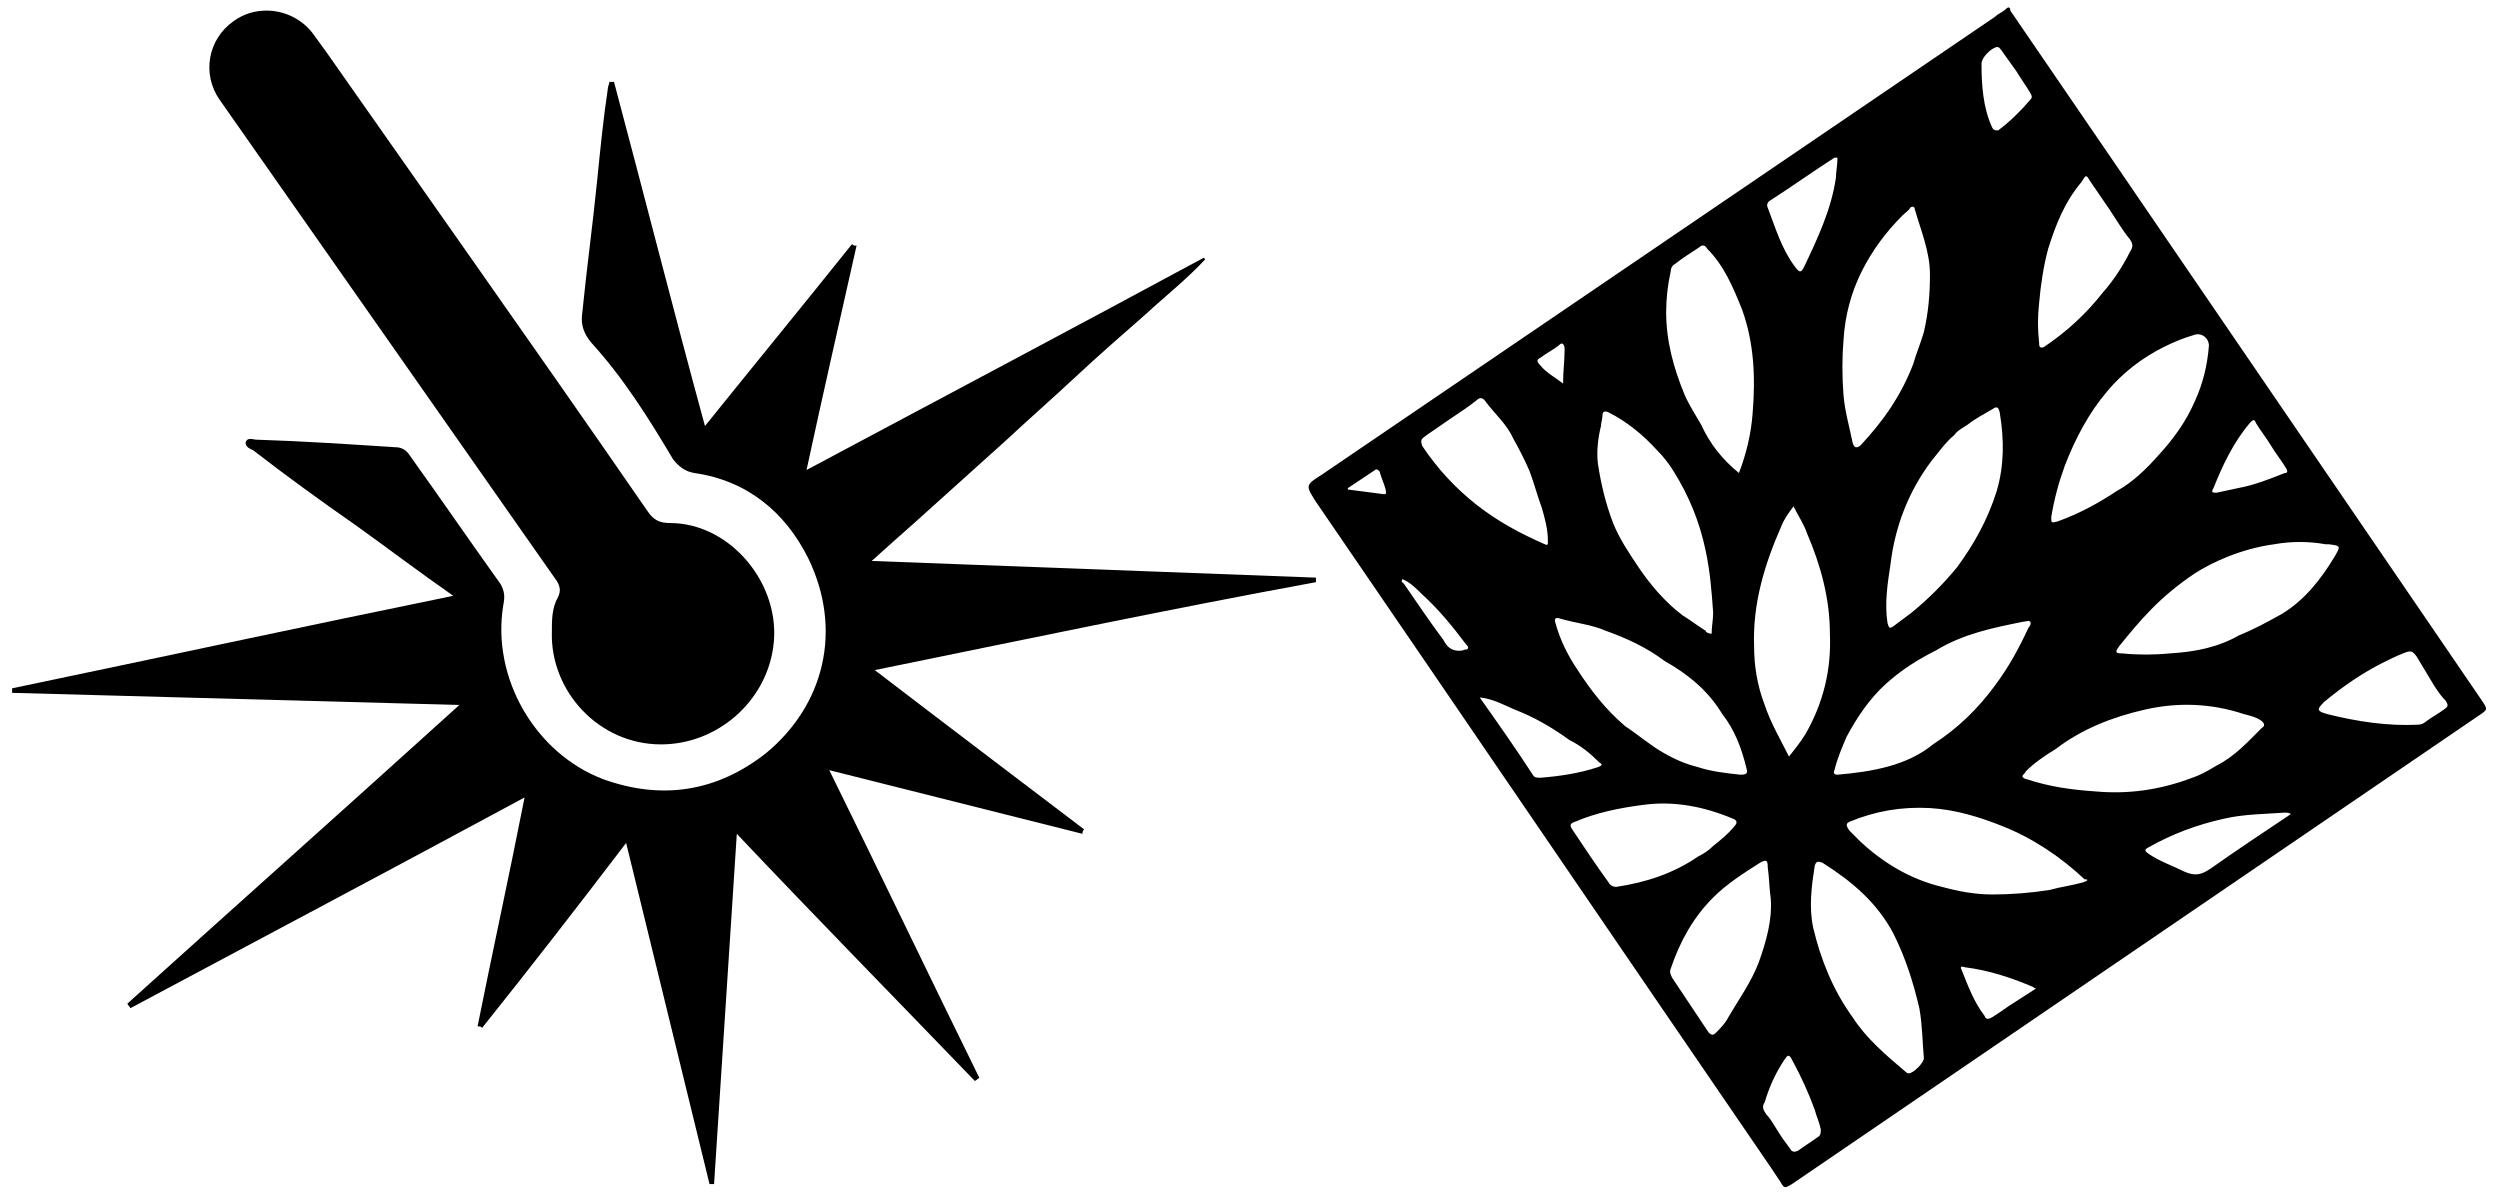 <svg xmlns="http://www.w3.org/2000/svg" xmlns:xlink="http://www.w3.org/1999/xlink" id="Capa_2_00000147186392348137202620000016106971539652166054_" x="0px" y="0px" viewBox="0 0 164.9 78.8" style="enable-background:new 0 0 164.9 78.8;" xml:space="preserve"><style type="text/css">	.st0{fill:#2B2B29;}	.st1{opacity:0.5;}	.st2{filter:url(#Adobe_OpacityMaskFilter);}	.st3{opacity:0.12;mask:url(#SVGID_1_);}	.st4{fill:#FFFFFF;}	.st5{filter:url(#Adobe_OpacityMaskFilter_00000003103608332620556960000000645542252330175166_);}	.st6{opacity:9.000000e-02;mask:url(#SVGID_00000168093201537323516830000006368356455466028931_);}</style><g id="Capa_1-2">	<g>		<g>			<path class="st0" d="M-45,0c0.4,0.5,0.5,1.2,0.5,1.8c0,2.4,0,4.9,0,7.3c0,1.8-0.4,2.2-2.2,2.1c-0.1,0-0.2,0-0.2,0    c-1.9-0.1-2.9-1.1-2.9-3.1c0-2.2,0-4.3,0-6.4c0-0.6,0-1.1,0.3-1.6L-45,0L-45,0z"></path>			<path class="st0" d="M-127.7,12.8c2.1,1.7,4.2,3.3,6,5.2c5.5,5.7,8.7,12.4,9.6,20.2c0.1,1,0.6,1.6,1.4,2.1    c2.8,1.7,3.6,4.3,3.1,7.3c-0.5,2.7-2.2,4.5-4.8,5.3c-3.2,1-6.7-0.5-8.2-3.5c-1.6-3.2-0.9-6.7,1.9-8.8c1.2-0.9,1.6-1.8,1.3-3.2    c-2.2-11.8-9.1-19.5-20.4-23.4c-1.1-0.4-1.3-0.2-1.4,1c-0.1,2.1-0.2,2.2-2.3,2.2c-3.2,0-6.5,0-9.7,0c-1.7,0-1.9-0.3-2-1.9    c-0.1-1.4-0.3-1.6-1.7-1.1c-11.5,4.1-18.3,12.1-20.2,24.2c-0.2,1.1,0.5,1.6,1.2,2.1c3.8,2.8,4,8,0.4,11c-2.2,1.9-4.8,2.2-7.4,1    c-2.6-1.2-4-3.3-4.1-6.2c-0.1-2.7,1-4.6,3.2-6c0.8-0.5,1.3-1.2,1.4-2.2c0.9-6.3,3-12.1,7-17.2c2.5-3.1,5.4-5.7,9-8.1    c-2.4,0-4.5,0-6.6,0c-0.7,0-0.9,0.8-1.3,1.3c-1.7,2.3-4,3.4-6.9,3c-3-0.4-4.9-2.2-5.7-5.1c-1.3-4.3,2-8.6,6.6-8.7    c2.6-0.1,4.6,0.9,6.1,3.1c0.6,0.9,1.4,1.2,2.4,1.2c4.9,0,9.9,0,14.9,0c1.1,0,1.6-0.4,1.6-1.6c0-0.4,0-0.7,0-1.1    c0.1-1.3,0.5-1.7,1.8-1.7c3.6,0,7.1,0,10.7,0c1.1,0,1.5,0.5,1.5,1.5c0,0.2,0,0.5,0,0.7c0,1.7,0.4,2.1,2.1,2.1c4.7,0,9.3,0,14,0    c1.3,0,2.2-0.4,2.9-1.5c1.7-2.6,4.4-3.3,7.2-2.8c2.7,0.5,4.4,2.3,5.2,4.9c1,3.3-0.6,6.8-3.7,8.2c-3.2,1.5-6.8,0.6-8.7-2.3    c-0.8-1.1-1.7-1.6-3-1.5C-124.6,12.8-126.1,12.7-127.7,12.8L-127.7,12.8z"></path>			<path class="st0" d="M-144.2,35.6c0-3.5,0-7.1,0-10.6c0-0.3,0-0.6,0-0.8c0-0.3,0.1-0.7,0.4-0.8c0.4-0.1,0.6,0.2,0.8,0.5    c0.1,0.1,0.2,0.3,0.2,0.4c4,6.7,8.1,13.5,12.2,20.2c0.7,1.2,0.8,2.2,0.2,3.4c-2.1,4.2-4.3,8.4-6.3,12.6c-0.7,1.4-1.6,1.9-3.1,1.9    c-4.2-0.1-8.4,0-12.6,0c-1.4,0-2.3-0.5-2.9-1.8c-2.1-4.3-4.2-8.5-6.4-12.7c-0.6-1.2-0.6-2.2,0.1-3.3c4.1-6.7,8.1-13.5,12.2-20.2    c0.2-0.4,0.4-1,1-0.9c0.6,0.2,0.4,0.8,0.4,1.2c0,7.1,0,14.3,0,21.4c0,0.6-0.3,1.5,0.4,1.8c0.9,0.4,2,0.3,2.9,0    c0.6-0.2,0.4-0.8,0.4-1.3C-144.2,43-144.2,39.3-144.2,35.6L-144.2,35.6z"></path>			<path class="st0" d="M-48.8,36.2c-0.1,0.6-0.5,1-0.9,1.4c-6,5.9-11.9,11.9-17.9,17.8c-4.4,4.4-8.8,8.8-13.2,13.2    c-0.7,0.7-1.2,0.8-1.9,0.1c-1.9-1.9-3.9-3.8-5.8-5.7c-1-1-1-1.6,0.1-2.7c6.5-6.5,13.1-13.1,19.7-19.6c3.6-3.6,7.3-7.3,10.9-10.9    c1.3-1.3,1.6-1.3,2.9,0c1.7,1.8,3.5,3.5,5.2,5.2C-49.2,35.2-48.8,35.6-48.8,36.2L-48.8,36.2z"></path>			<path class="st0" d="M-146.1,75.6c-4.7,0-9.3,0-14,0c-1.8,0-2.1-0.3-2.1-2.1c0-1.8,0-3.7,0-5.5c0-1.6,0.4-2,2-2    c3.5,0,6.9,0,10.4,0c5.8,0,11.6,0,17.4,0c2.2,0,2.5,0.2,2.5,2.4c0,1.7,0,3.3,0,5c0,1.9-0.2,2.2-2.1,2.2    C-136.8,75.6-141.4,75.6-146.1,75.6L-146.1,75.6z"></path>			<path class="st0" d="M-46.4,78.8c-0.5,0-1,0-1.4,0c-0.7-0.1-1.2-0.4-1.3-1.2c-0.6-4.2-3-6.6-7.1-7.5c-1.8-0.4-2.2-1.1-2-3.8    c0.1-1.3,0.6-1.8,2.4-1.9c2.8-0.3,5.7-2.9,6.4-6c0.6-3,0.7-2.9,4.2-2.8c1,0,1.6,0.5,1.8,1.6c0.6,4.2,3.1,6.6,7.2,7.4    c1.2,0.2,1.7,0.9,1.6,2.1c0,0.1,0,0.2,0,0.2c0,2.6,0,2.6-2.5,3.4c-3.2,1-5.3,2.9-6.1,6.2C-43.9,78.8-43.9,78.8-46.4,78.8    L-46.4,78.8z"></path>			<path class="st0" d="M-87.4,15.7c2.4,0,2.4,0.1,2.9,2.4c0.6,3.1,3.3,5.7,6.7,6.4c2,0.4,3.1,3.2,1.9,5c-0.3,0.4-0.7,0.6-1.2,0.7    c-4.2,0.7-6.6,3-7.5,7C-85,39-85.1,39-87,39.1c-0.4,0-0.9,0-1.3,0c-1.4,0-1.8-0.4-2.1-1.8c-0.6-3.9-3-6.1-6.7-7    c-1.8-0.4-1.9-0.6-1.9-2.4c0-0.2,0-0.4,0-0.6c0-2.2,0-2.2,2.1-2.7c3.4-0.8,5.5-2.9,6.4-6.2C-89.9,15.8-89.8,15.7-87.4,15.7z"></path>			<path class="st0" d="M-92.5,64.8c0.4,0,0.7,0.3,1,0.6c1.9,1.9,3.9,3.9,5.8,5.8c0.8,0.8,0.8,1.4,0,2.2c-1.6,1.5-3.1,3-4.6,4.6    c-0.8,0.8-1.5,0.7-2.2,0c-1.9-1.9-3.8-3.8-5.8-5.7c-0.7-0.7-0.8-1.3-0.1-2.1c1.6-1.6,3.3-3.3,4.9-4.9    C-93.2,64.9-92.9,64.7-92.5,64.8L-92.5,64.8z"></path>			<path class="st0" d="M-41.8,21c0.7,0,0.7,0.5,0.5,1.1c-0.9,2.5-1.8,5-2.6,7.6c-0.3,0.8-0.6,1.5-0.8,2.2c-0.3,0.8-0.8,1.1-1.5,0.4    c-2.1-2-4.2-4-6.3-6c-0.6-0.5-0.6-1.1,0.2-1.4c3.5-1.3,7-2.6,10.4-3.8C-41.9,21-41.9,21-41.8,21L-41.8,21z"></path>			<path class="st0" d="M-25.1,8.2c0,0.4-0.3,0.7-0.6,1c-2.3,2.3-4.6,4.6-6.9,6.8c-0.7,0.7-1.2,0.7-1.9,0c-2.8-2.5-2.8-2.7-0.1-5.4    c1.7-1.7,3.4-3.4,5.1-5.1c1-1,1.4-1,2.4,0.1c0.5,0.5,1,1,1.5,1.5C-25.3,7.5-25.1,7.8-25.1,8.2L-25.1,8.2z"></path>			<path class="st0" d="M-57.3,17.4c-0.7,0-1.1-0.3-1.5-0.7c-2-2-4.1-4-6.1-6.1c-0.6-0.6-0.7-1.2,0-1.9c0.7-0.6,1.3-1.3,2-1.9    c0.6-0.5,1.1-0.5,1.7,0c2.2,2.2,4.4,4.4,6.6,6.6c0.6,0.6,0.5,1.2,0,1.8C-55.5,16.1-56.2,17.1-57.3,17.4L-57.3,17.4z"></path>			<path class="st0" d="M-26.5,42.1c-0.7,1-1.5,2.1-2.8,2.7c-0.9,0.5-1.5-0.2-2.1-0.7c-1.9-1.9-3.8-3.8-5.7-5.6    c-0.8-0.8-0.8-1.5-0.1-2.3c0.3-0.3,0.6-0.6,0.9-0.8c1.4-1.3,2.1-1.3,3.4,0c1.9,1.8,3.7,3.6,5.5,5.4    C-26.9,41.1-26.6,41.5-26.5,42.1L-26.5,42.1z"></path>			<path class="st0" d="M-25.6,29.7c-1.4,0-2.7,0-4.1,0c-1.2,0-1.6-0.5-1.7-1.7c-0.1-3.7-0.1-3.7,3.6-3.7c2,0,4,0,6,0    c1.5,0,1.8,0.3,1.8,1.7c0,4,0.2,3.6-3.6,3.6C-24.2,29.7-24.9,29.7-25.6,29.7L-25.6,29.7z"></path>		</g>		<g>			<g class="st1">				<g>					<path d="M-45,0c0.4,0.5,0.5,1.2,0.5,1.8c0,2.4,0,4.9,0,7.3c0,1.8-0.4,2.2-2.2,2.1c-0.1,0-0.2,0-0.2,0c-1.9-0.1-2.9-1.1-2.9-3.1      c0-2.2,0-4.3,0-6.4c0-0.6,0-1.1,0.3-1.6L-45,0L-45,0z"></path>					<path d="M-127.7,12.8c2.1,1.7,4.2,3.3,6,5.2c5.5,5.7,8.7,12.4,9.6,20.2c0.1,1,0.6,1.6,1.4,2.1c2.8,1.7,3.6,4.3,3.1,7.3      c-0.5,2.7-2.2,4.5-4.8,5.3c-3.2,1-6.7-0.5-8.2-3.5c-1.6-3.2-0.9-6.7,1.9-8.8c1.2-0.9,1.6-1.8,1.3-3.2      c-2.2-11.8-9.1-19.5-20.4-23.4c-1.1-0.4-1.3-0.2-1.4,1c-0.1,2.1-0.2,2.2-2.3,2.2c-3.2,0-6.5,0-9.7,0c-1.7,0-1.9-0.3-2-1.9      c-0.1-1.4-0.3-1.6-1.7-1.1c-11.5,4.1-18.3,12.1-20.2,24.2c-0.2,1.1,0.5,1.6,1.2,2.1c3.8,2.8,4,8,0.4,11c-2.2,1.9-4.8,2.2-7.4,1      c-2.6-1.2-4-3.3-4.1-6.2c-0.1-2.7,1-4.6,3.2-6c0.8-0.5,1.3-1.2,1.4-2.2c0.9-6.3,3-12.1,7-17.2c2.5-3.1,5.4-5.7,9-8.1      c-2.4,0-4.5,0-6.6,0c-0.7,0-0.9,0.8-1.3,1.3c-1.7,2.3-4,3.4-6.9,3c-3-0.4-4.9-2.2-5.7-5.1c-1.3-4.3,2-8.6,6.6-8.7      c2.6-0.1,4.6,0.9,6.1,3.1c0.6,0.9,1.4,1.2,2.4,1.2c4.9,0,9.9,0,14.9,0c1.1,0,1.6-0.4,1.6-1.6c0-0.4,0-0.7,0-1.1      c0.1-1.3,0.5-1.7,1.8-1.7c3.6,0,7.1,0,10.7,0c1.1,0,1.5,0.5,1.5,1.5c0,0.2,0,0.5,0,0.7c0,1.7,0.4,2.1,2.1,2.1c4.7,0,9.3,0,14,0      c1.3,0,2.2-0.4,2.9-1.5c1.7-2.6,4.4-3.3,7.2-2.8c2.7,0.5,4.4,2.3,5.2,4.9c1,3.3-0.6,6.8-3.7,8.2c-3.2,1.5-6.8,0.6-8.7-2.3      c-0.8-1.1-1.7-1.6-3-1.5C-124.6,12.8-126.1,12.7-127.7,12.8L-127.7,12.8z"></path>					<path d="M-144.2,35.6c0-3.5,0-7.1,0-10.6c0-0.3,0-0.6,0-0.8c0-0.3,0.1-0.7,0.4-0.8c0.4-0.1,0.6,0.2,0.8,0.5      c0.1,0.1,0.2,0.3,0.2,0.4c4,6.7,8.1,13.5,12.2,20.2c0.7,1.2,0.8,2.2,0.2,3.4c-2.1,4.2-4.3,8.4-6.3,12.6      c-0.7,1.4-1.6,1.9-3.1,1.9c-4.2-0.1-8.4,0-12.6,0c-1.4,0-2.3-0.5-2.9-1.8c-2.1-4.3-4.2-8.5-6.4-12.7c-0.6-1.2-0.6-2.2,0.1-3.3      c4.1-6.7,8.1-13.5,12.2-20.2c0.2-0.4,0.4-1,1-0.9c0.6,0.2,0.4,0.8,0.4,1.2c0,7.1,0,14.3,0,21.4c0,0.6-0.3,1.5,0.4,1.8      c0.9,0.4,2,0.3,2.9,0c0.6-0.2,0.4-0.8,0.4-1.3C-144.2,43-144.2,39.3-144.2,35.6L-144.2,35.6z"></path>					<path d="M-48.8,36.2c-0.1,0.6-0.5,1-0.9,1.4c-6,5.9-11.9,11.9-17.9,17.8c-4.4,4.4-8.8,8.8-13.2,13.2c-0.7,0.7-1.2,0.8-1.9,0.1      c-1.9-1.9-3.9-3.8-5.8-5.7c-1-1-1-1.6,0.1-2.7c6.5-6.5,13.1-13.1,19.7-19.6c3.6-3.6,7.3-7.3,10.9-10.9c1.3-1.3,1.6-1.3,2.9,0      c1.7,1.8,3.5,3.5,5.2,5.2C-49.2,35.2-48.8,35.6-48.8,36.2L-48.8,36.2z"></path>					<path d="M-146.1,75.6c-4.7,0-9.3,0-14,0c-1.8,0-2.1-0.3-2.1-2.1c0-1.8,0-3.7,0-5.5c0-1.6,0.4-2,2-2c3.5,0,6.9,0,10.4,0      c5.8,0,11.6,0,17.4,0c2.2,0,2.5,0.2,2.5,2.4c0,1.7,0,3.3,0,5c0,1.9-0.2,2.2-2.1,2.2C-136.8,75.6-141.4,75.6-146.1,75.6      L-146.1,75.6z"></path>					<path d="M-46.4,78.8c-0.5,0-1,0-1.4,0c-0.7-0.1-1.2-0.4-1.3-1.2c-0.6-4.2-3-6.6-7.1-7.5c-1.8-0.4-2.2-1.1-2-3.8      c0.1-1.3,0.6-1.8,2.4-1.9c2.8-0.3,5.7-2.9,6.4-6c0.6-3,0.7-2.9,4.2-2.8c1,0,1.6,0.5,1.8,1.6c0.6,4.2,3.1,6.6,7.2,7.4      c1.2,0.2,1.7,0.9,1.6,2.1c0,0.1,0,0.2,0,0.2c0,2.6,0,2.6-2.5,3.4c-3.2,1-5.3,2.9-6.1,6.2C-43.9,78.8-43.9,78.8-46.4,78.8      L-46.4,78.8z"></path>					<path d="M-87.4,15.7c2.4,0,2.4,0.1,2.9,2.4c0.6,3.1,3.3,5.7,6.7,6.4c2,0.4,3.1,3.2,1.9,5c-0.3,0.4-0.7,0.6-1.2,0.7      c-4.2,0.7-6.6,3-7.5,7C-85,39-85.1,39-87,39.1c-0.4,0-0.9,0-1.3,0c-1.4,0-1.8-0.4-2.1-1.8c-0.6-3.9-3-6.1-6.7-7      c-1.8-0.4-1.9-0.6-1.9-2.4c0-0.2,0-0.4,0-0.6c0-2.2,0-2.2,2.1-2.7c3.4-0.8,5.5-2.9,6.4-6.2C-89.9,15.8-89.8,15.7-87.4,15.7z"></path>					<path d="M-92.5,64.8c0.4,0,0.7,0.3,1,0.6c1.9,1.9,3.9,3.9,5.8,5.8c0.8,0.8,0.8,1.4,0,2.2c-1.6,1.5-3.1,3-4.6,4.6      c-0.8,0.8-1.5,0.7-2.2,0c-1.9-1.9-3.8-3.8-5.8-5.7c-0.7-0.7-0.8-1.3-0.1-2.1c1.6-1.6,3.3-3.3,4.9-4.9      C-93.2,64.9-92.9,64.7-92.5,64.8L-92.5,64.8z"></path>					<path d="M-41.8,21c0.7,0,0.7,0.5,0.5,1.1c-0.9,2.5-1.8,5-2.6,7.6c-0.3,0.8-0.6,1.5-0.8,2.2c-0.3,0.8-0.8,1.1-1.5,0.4      c-2.1-2-4.2-4-6.3-6c-0.6-0.5-0.6-1.1,0.2-1.4c3.5-1.3,7-2.6,10.4-3.8C-41.9,21-41.9,21-41.8,21L-41.8,21z"></path>					<path d="M-25.1,8.2c0,0.4-0.3,0.7-0.6,1c-2.3,2.3-4.6,4.6-6.9,6.8c-0.7,0.7-1.2,0.7-1.9,0c-2.8-2.5-2.8-2.7-0.1-5.4      c1.7-1.7,3.4-3.4,5.1-5.1c1-1,1.4-1,2.4,0.1c0.5,0.5,1,1,1.5,1.5C-25.3,7.5-25.1,7.8-25.1,8.2L-25.1,8.2z"></path>					<path d="M-57.3,17.4c-0.7,0-1.1-0.3-1.5-0.7c-2-2-4.1-4-6.1-6.1c-0.6-0.6-0.7-1.2,0-1.9c0.7-0.6,1.3-1.3,2-1.9      c0.6-0.5,1.1-0.5,1.7,0c2.2,2.2,4.4,4.4,6.6,6.6c0.6,0.6,0.5,1.2,0,1.8C-55.5,16.1-56.2,17.1-57.3,17.4L-57.3,17.4z"></path>					<path d="M-26.5,42.1c-0.7,1-1.5,2.1-2.8,2.7c-0.9,0.5-1.5-0.2-2.1-0.7c-1.9-1.9-3.8-3.8-5.7-5.6c-0.8-0.8-0.8-1.5-0.1-2.3      c0.3-0.3,0.6-0.6,0.9-0.8c1.4-1.3,2.1-1.3,3.4,0c1.9,1.8,3.7,3.6,5.5,5.4C-26.9,41.1-26.6,41.5-26.5,42.1L-26.5,42.1z"></path>					<path d="M-25.6,29.7c-1.4,0-2.7,0-4.1,0c-1.2,0-1.6-0.5-1.7-1.7c-0.1-3.7-0.1-3.7,3.6-3.7c2,0,4,0,6,0c1.5,0,1.8,0.3,1.8,1.7      c0,4,0.2,3.6-3.6,3.6C-24.2,29.7-24.9,29.7-25.6,29.7L-25.6,29.7z"></path>				</g>			</g>		</g>	</g></g><g>	<path d="M-206.9,51.9c-0.5,0.1-1,0.1-1.5,0.2c-0.6,0.1-1.2,0.1-1.8,0.2c-0.6,0.1-1.2,0.2-1.8,0.2c-0.8,0.1-1.5,0.2-2.3,0.3  c-0.3,0-0.7,0.1-1.1,0.1c2.3,1.7,4.5,3.4,6.8,5.2c0,0,0,0.1,0,0.1c-2.6-1.1-5.2-2.2-7.8-3.4c0.5,1.6,1,3.2,1.5,4.8c0,0-0.1,0-0.1,0  c-1.1-1.2-2.2-2.5-3.3-3.8c-0.3,2.2-0.7,4.3-1,6.5c0,0-0.1,0-0.1,0c-0.3-2.1-0.7-4.3-1-6.5c-1.4,1.8-2.8,3.5-4.2,5.2  c0,0-0.1,0-0.1,0c0.8-2.1,1.6-4.2,2.5-6.3c-1.5,0.5-2.9,0.9-4.3,1.3c0,0,0-0.1,0-0.1c1.1-1,2.2-2,3.3-3.1c-2.9-0.3-5.7-0.7-8.5-1  c0,0,0-0.1,0-0.1c2.8-0.3,5.6-0.7,8.5-1c-2.3-1.7-4.6-3.4-6.9-5.2c0,0,0-0.1,0-0.1c2.6,1.1,5.3,2.3,7.9,3.4  c-0.3-0.8-0.5-1.5-0.8-2.2c-0.3-0.8-0.5-1.5-0.8-2.3c0-0.1-0.1-0.1,0-0.2c0.1-0.1,0.2,0,0.2,0.1c0.7,0.5,1.4,1.1,2.1,1.7  c0.1,0.1,0.1,0.2,0.1,0.3c0,1,0,2,0,3c0,0.2-0.1,0.3-0.2,0.4c-1,1-1.1,2.7-0.4,3.8c0.7,1,1.6,1.5,2.8,1.4c1.5-0.1,2.6-1.1,2.8-2.6  c0.1-1-0.1-1.9-0.8-2.6c-0.1-0.1-0.2-0.2-0.2-0.4c0-1,0-1.9,0-2.9c0-0.2,0.1-0.3,0.2-0.5c0.6-0.6,1.1-1.3,1.7-2  c0.4-0.4,0.8-0.9,1.2-1.3c0,0,0.1,0,0.1-0.1c0,0,0,0,0.1,0c-0.8,2.1-1.6,4.2-2.4,6.4c1.5-0.4,2.9-0.8,4.3-1.2c0,0,0,0.1,0,0.1  c-1.1,1-2.1,1.9-3.3,3C-212.6,51.1-209.7,51.5-206.9,51.9C-206.9,51.8-206.9,51.8-206.9,51.9z"></path>	<path d="M-218.3,43.6c0,2,0,4.1,0,6.1c0,0.2,0.1,0.3,0.2,0.4c1,0.7,1.1,2.2,0.3,3.1c-0.7,0.8-1.9,0.9-2.8,0.3c-1-0.7-1.2-2.1-0.5-3  c0.1-0.2,0.3-0.4,0.5-0.5c0.2-0.1,0.2-0.2,0.2-0.4c0-4,0-8,0-12.1c0-0.1,0-0.2,0-0.3c0-0.1,0.1-0.2,0.2-0.2c0.6,0,1.2,0,1.8,0  c0.2,0,0.2,0.1,0.2,0.2c0,0.5,0,1,0,1.6C-218.3,40.5-218.3,42.1-218.3,43.6z"></path></g><g>	<g>		<g>			<g>				<path d="M132.3,0.6c-0.2,0.2-0.5,0.3-0.7,0.5L87.2,31.3c-1.1,0.7-1.1,0.7-0.4,1.8c10,14.6,20,29.3,30,43.9     c0.2,0.3,0.4,0.6,0.6,0.9c0.3,0.5,0.3,0.5,0.8,0.2l45.3-30.9c0.6-0.4,0.6-0.4,0.2-1l-24.6-36c-2.2-3.2-4.3-6.3-6.5-9.5     C132.6,0.5,132.5,0.4,132.3,0.6z M131.4,8.4c-0.6-1.3-0.7-2.8-0.7-4.2c0-0.4,0.6-1,1-1.1c0.2,0,0.2,0.1,0.3,0.2l1,1.4     c0,0,0,0,0,0c0.3,0.5,0.6,0.9,0.9,1.4c0.1,0.2,0.2,0.3,0,0.5c-0.6,0.7-1.3,1.4-2.1,2C131.6,8.6,131.5,8.6,131.4,8.4z      M134.5,22.6c-0.1-0.9-0.1-1.7,0-2.6c0.1-1.2,0.3-2.5,0.6-3.6c0.5-1.6,1.1-3.1,2.2-4.4c0.3-0.5,0.3-0.5,0.6,0l1.3,1.9     c0.4,0.6,0.8,1.3,1.3,1.9c0.2,0.3,0.2,0.5,0,0.8c-0.5,1-1.1,1.9-1.8,2.7c-1.1,1.4-2.4,2.6-3.9,3.6     C134.5,23,134.5,22.8,134.5,22.6z M116.6,13.7c-0.1-0.2,0-0.4,0.2-0.5c1.4-0.9,2.8-1.9,4.2-2.8c0,0,0.1,0,0.2,0     c0,0.5-0.1,0.9-0.1,1.3c-0.3,2.1-1.2,4-2.1,5.9c-0.2,0.4-0.3,0.4-0.6,0C117.5,16.4,117.1,15,116.6,13.7z M122.2,29.2     c-0.2-1-0.5-2-0.6-3.1c-0.1-1.3-0.1-2.5,0-3.7c0.1-1.6,0.5-3.1,1.2-4.5c0.7-1.4,1.6-2.6,2.7-3.7c0.2-0.2,0.4-0.3,0.5-0.5     c0.1-0.1,0.3-0.1,0.3,0.1c0.4,1.4,1,2.8,1,4.3c0,1.3-0.1,2.5-0.4,3.8c-0.2,0.7-0.5,1.4-0.7,2.1c-0.8,2.1-2,3.8-3.5,5.4     C122.4,29.6,122.3,29.5,122.2,29.2z M129.1,37.4c-0.9,1.1-1.9,2.1-3,3c-0.4,0.3-0.8,0.6-1.2,0.9c-0.3,0.2-0.3,0.1-0.4-0.2     c-0.2-1.3,0-2.6,0.2-3.9c0.3-2.5,1.2-4.8,2.7-6.8c0.5-0.6,0.9-1.2,1.5-1.7c0.2-0.3,0.6-0.5,0.9-0.7c0.5-0.4,1.1-0.7,1.6-1     c0.3-0.2,0.4-0.2,0.5,0.2c0.3,1.8,0.3,3.5-0.2,5.2C131.1,34.3,130.2,35.9,129.1,37.4z M133.9,41c0.1,0.1,0,0.3-0.1,0.4     c-0.6,1.3-1.3,2.6-2.2,3.8c-1.1,1.5-2.4,2.8-4.1,3.9c-1.7,1.4-4,1.8-6.3,2c-0.2,0-0.3-0.1-0.2-0.3c0.2-0.8,0.5-1.5,0.8-2.2     c0.7-1.3,1.5-2.5,2.6-3.5c1-0.9,2.1-1.6,3.3-2.2c1.8-1.1,3.8-1.5,5.8-1.9C133.7,41,133.8,40.9,133.9,41z M112.2,28     c-0.4-0.7-0.8-1.3-1.1-2c-0.7-1.7-1.2-3.5-1.2-5.4c0-0.9,0.1-1.8,0.3-2.7c0-0.2,0.1-0.4,0.3-0.5c0.5-0.4,1-0.7,1.6-1.1     c0.2-0.2,0.4-0.1,0.5,0.1c1.1,1.1,1.7,2.5,2.3,4c0.8,2.2,0.9,4.5,0.7,6.9c-0.1,1.3-0.4,2.6-0.9,3.9     C113.6,30.3,112.8,29.3,112.2,28z M101.6,23.6c0.4-0.3,0.8-0.5,1.2-0.8c0.1-0.1,0.2-0.2,0.3-0.1c0.1,0.1,0.1,0.2,0.1,0.4     c0,0.7-0.1,1.4-0.1,2.2c-0.5-0.4-1.1-0.7-1.5-1.2C101.3,23.8,101.4,23.7,101.6,23.6z M113.6,47.1c0.8,1,1.3,2.3,1.6,3.6     c0.1,0.3,0,0.4-0.4,0.4c-0.9-0.1-1.9-0.2-2.8-0.5c-0.8-0.2-1.5-0.5-2.2-0.9c-0.9-0.5-1.7-1.2-2.6-1.8c-1.3-1.1-2.3-2.4-3.2-3.8     c-0.6-0.9-1.1-1.9-1.4-3c-0.1-0.3,0-0.4,0.3-0.3c1,0.3,2.1,0.4,3,0.8c1.4,0.5,2.7,1.1,3.9,2C111.4,44.5,112.7,45.6,113.6,47.1z      M94.1,28.7l1.6-1.1c0,0,0,0,0,0c0.6-0.4,1.2-0.8,1.7-1.2c0.2-0.2,0.4-0.2,0.6,0.1c0.6,0.8,1.4,1.5,1.8,2.4     c0.4,0.7,0.8,1.5,1.1,2.2c0.3,0.8,0.5,1.6,0.8,2.4c0.2,0.7,0.4,1.4,0.4,2.2c0,0.2,0,0.3-0.2,0.2c-1.6-0.7-3.1-1.5-4.5-2.6     c-1.4-1.1-2.6-2.4-3.6-3.9C93.7,29,93.7,29,94.1,28.7z M105.5,50.3c0.2,0.1,0.2,0.2-0.1,0.3c-1.2,0.4-2.5,0.6-3.8,0.7     c-0.2,0-0.4,0-0.5-0.2c-1.1-1.7-2.3-3.4-3.5-5.1c0.9,0.1,1.6,0.5,2.3,0.8c1.3,0.5,2.5,1.2,3.6,2     C104.3,49.2,104.9,49.7,105.5,50.3z M88.9,32.2l1.8-1.2c0.1-0.1,0.2,0,0.3,0.1c0.1,0.4,0.3,0.8,0.4,1.2c0,0.1,0.1,0.3-0.1,0.3     c-0.8-0.1-1.5-0.2-2.3-0.3C88.9,32.3,88.9,32.3,88.9,32.2z M92.6,38.5c-0.1-0.1-0.2-0.1-0.1-0.3c0.5,0.2,0.9,0.6,1.3,1     c1.1,1,2,2.1,2.9,3.3c0.1,0.1,0.2,0.2,0.1,0.3c-0.1,0.1-0.2,0-0.3,0.1c-0.6,0.1-1-0.1-1.3-0.7C94.3,41,93.5,39.8,92.6,38.5z      M103.7,54.7c-0.2-0.3-0.1-0.4,0.2-0.5c1.4-0.6,2.9-0.9,4.4-1.1c2.1-0.3,4.1,0.1,6,0.9c0.3,0.1,0.3,0.3,0.1,0.5     c-0.4,0.5-0.9,0.9-1.4,1.3c-0.3,0.3-0.6,0.5-1,0.7c-1.6,1.1-3.4,1.7-5.4,2c-0.2,0-0.4-0.1-0.5-0.3     C105.3,57.1,104.5,55.9,103.7,54.7z M118.2,69.9c0.6,1.1,1.1,2.2,1.5,3.3c0.1,0.4,0.3,0.8,0.4,1.3c0,0.2,0,0.4-0.2,0.5     c-0.4,0.3-0.9,0.6-1.3,0.9c-0.2,0.1-0.4,0.1-0.5-0.1c-0.3-0.4-0.6-0.8-0.9-1.3c-0.2-0.3-0.4-0.7-0.7-1c-0.2-0.3-0.3-0.5-0.1-0.8     c0.3-1,0.7-1.9,1.3-2.8C117.9,69.6,118,69.5,118.2,69.9z M116,63.5c-0.5,1.3-1.3,2.4-2,3.6c-0.2,0.4-0.5,0.7-0.8,1     c-0.2,0.2-0.3,0.2-0.5,0c-0.4-0.6-0.8-1.2-1.2-1.8c0,0,0,0,0,0c-0.4-0.6-0.8-1.2-1.2-1.8c-0.1-0.2-0.2-0.4-0.1-0.6     c0.6-1.8,1.5-3.4,2.8-4.7c0.9-0.9,2-1.6,3.1-2.3c0.4-0.2,0.5-0.2,0.5,0.3c0.1,0.7,0.1,1.4,0.2,2.1     C116.9,60.7,116.5,62.1,116,63.5z M124.9,61.6c0.8,1.6,1.3,3.2,1.7,4.9c0.2,1.1,0.2,2.2,0.3,3.3c0,0.3-0.7,1-1,1     c-0.1,0-0.2-0.1-0.2-0.1c-1.3-1.1-2.6-2.2-3.5-3.6c-1.3-1.8-2.1-3.8-2.6-5.9c-0.3-1.4-0.1-2.8,0.1-4.1c0.1-0.3,0.2-0.3,0.5-0.2     C122.1,58.1,123.8,59.5,124.9,61.6z M112.5,41.6c-0.5-0.3-1-0.7-1.5-1c-1.2-0.9-2.2-2.1-3-3.3c-0.6-0.9-1.2-1.8-1.6-2.8     c-0.5-1.3-0.8-2.6-1-3.9c-0.1-0.8,0-1.7,0.2-2.5c0-0.2,0.1-0.5,0.1-0.7c0-0.3,0.2-0.3,0.4-0.2c1.2,0.6,2.3,1.5,3.2,2.5     c0.4,0.4,0.8,0.9,1.1,1.4c1,1.6,1.7,3.3,2.1,5.2c0.3,1.4,0.4,2.7,0.5,4.1c0,0.5-0.1,0.9-0.1,1.4     C112.7,41.8,112.5,41.7,112.5,41.6z M116.4,46.5c-0.5-1.3-0.7-2.6-0.7-3.9c-0.1-2.8,0.7-5.4,1.8-7.9c0.2-0.5,0.5-0.9,0.8-1.3     c0.3,0.6,0.7,1.2,0.9,1.8c0.9,2.1,1.5,4.3,1.5,6.6c0.1,2.3-0.4,4.5-1.6,6.6c-0.3,0.5-0.7,1-1.1,1.5     C117.4,48.7,116.8,47.7,116.4,46.5z M132.9,66.1c-0.5,0.3-1,0.7-1.5,1c-0.2,0.1-0.4,0.2-0.5-0.1c-0.7-0.9-1.1-2-1.5-3     c-0.1-0.2-0.1-0.3,0.2-0.2c1.6,0.2,3.1,0.7,4.5,1.3c0,0,0.1,0.1,0.2,0.1L132.9,66.1z M137.4,58.2c-0.7,0.2-1.5,0.3-2.2,0.5     c-1.3,0.2-2.5,0.3-3.8,0.3c-1.1,0-2.2-0.2-3.3-0.5c-2.1-0.5-3.9-1.6-5.4-3c-0.3-0.3-0.5-0.5-0.7-0.7c-0.3-0.4-0.2-0.5,0-0.6     c1.7-0.7,3.4-1,5.3-0.9c1.7,0.1,3.3,0.6,4.8,1.2c2,0.8,3.8,2,5.4,3.5C137.8,58,137.7,58.1,137.4,58.2z M145.8,57.3     c-0.6,0.4-1,0.5-1.7,0.2c-0.8-0.4-1.7-0.7-2.4-1.2c-0.3-0.2-0.2-0.3,0-0.4c1.6-0.9,3.2-1.5,5-1.9c1.3-0.3,2.6-0.3,4-0.4     c0.1,0,0.3,0,0.4,0.1C149.3,54.9,147.5,56.1,145.8,57.3z M149.2,48c-0.9,0.9-1.8,1.9-3,2.5c-0.5,0.3-1,0.6-1.6,0.8     c-2.1,0.8-4.2,1.1-6.4,0.9c-1.5-0.1-3-0.3-4.5-0.8c-0.1,0-0.3-0.1-0.3-0.2c0-0.1,0.2-0.2,0.2-0.3c0.6-0.6,1.2-1,2-1.5     c1.7-1.3,3.7-2.1,5.9-2.6c2.2-0.5,4.4-0.4,6.5,0.3c0.4,0.1,0.8,0.2,1.1,0.4C149.4,47.7,149.4,47.9,149.2,48z M143.1,43.1     c-1,0.1-2.1,0.1-3.1,0c-0.5,0-0.5-0.1-0.2-0.5c1.3-1.6,2.6-3.2,5-4.8c1.1-0.7,3-1.6,5.2-1.9c1.1-0.2,2.3-0.2,3.4,0     c0.1,0,0.2,0,0.2,0c0.8,0.1,0.8,0.1,0.4,0.8c-0.9,1.5-2,2.9-3.5,3.8c-0.9,0.5-1.8,1-2.8,1.4C146.3,42.7,144.8,43,143.1,43.1z      M160.3,44.8c0.3,0.5,0.6,1,1,1.4c0.2,0.3,0.2,0.4-0.1,0.6c-0.4,0.3-0.8,0.5-1.2,0.8c-0.1,0.1-0.3,0.2-0.5,0.2     c-2,0.1-4-0.2-6-0.7c-0.7-0.2-0.7-0.3-0.2-0.8c1.2-1,2.5-1.9,3.9-2.6c0.4-0.2,0.8-0.4,1.3-0.6c0.5-0.2,0.6-0.2,0.9,0.2     L160.3,44.8z M149.8,29.4c0.3,0.5,0.7,1,1,1.5c0.1,0.2,0.1,0.3-0.1,0.3c-1,0.4-2,0.8-3.1,1c-0.5,0.1-0.9,0.2-1.4,0.3     c-0.2,0-0.4,0-0.2-0.3c0.6-1.5,1.3-3,2.4-4.3c0.2-0.2,0.3-0.3,0.4,0C149.1,28.4,149.5,28.9,149.8,29.4z M145.7,22.8     c-0.1,1.3-0.4,2.5-0.9,3.6c-0.6,1.4-1.4,2.5-2.4,3.6c-0.8,0.9-1.7,1.8-2.8,2.4c-1.2,0.8-2.5,1.5-3.9,2c-0.4,0.1-0.4,0.1-0.4-0.3     c0.2-1.2,0.5-2.3,0.9-3.4c0.7-1.8,1.6-3.5,2.8-4.9c1-1.2,2.3-2.2,3.7-2.9c0.6-0.3,1.3-0.6,2-0.8     C145.2,21.9,145.7,22.3,145.7,22.8z"></path>			</g>		</g>		<defs>			<filter id="Adobe_OpacityMaskFilter" filterUnits="userSpaceOnUse" x="86.4" y="0.5" width="77.7" height="77.8">												</filter>		</defs>		<mask maskUnits="userSpaceOnUse" x="86.4" y="0.5" width="77.7" height="77.8" id="SVGID_1_">			<g class="st2">				<image style="overflow:visible;" width="82" height="83" transform="matrix(1 0 0 1 84.14 -2.21)">				</image>			</g>		</mask>		<g class="st3">			<g>				<path class="st4" d="M132.3,0.6c-0.2,0.2-0.5,0.3-0.7,0.5L87.2,31.3c-1.1,0.7-1.1,0.7-0.4,1.8c10,14.6,20,29.3,30,43.9     c0.2,0.3,0.4,0.6,0.6,0.9c0.3,0.5,0.3,0.5,0.8,0.2l45.3-30.9c0.6-0.4,0.6-0.4,0.2-1l-24.6-36c-2.2-3.2-4.3-6.3-6.5-9.5     C132.6,0.5,132.5,0.4,132.3,0.6z M131.4,8.4c-0.6-1.3-0.7-2.8-0.7-4.2c0-0.4,0.6-1,1-1.1c0.2,0,0.2,0.1,0.3,0.2l1,1.4     c0,0,0,0,0,0c0.3,0.5,0.6,0.9,0.9,1.4c0.1,0.2,0.2,0.3,0,0.5c-0.6,0.7-1.3,1.4-2.1,2C131.6,8.6,131.5,8.6,131.4,8.4z      M134.5,22.6c-0.1-0.9-0.1-1.7,0-2.6c0.1-1.2,0.3-2.5,0.6-3.6c0.5-1.6,1.1-3.1,2.2-4.4c0.3-0.5,0.3-0.5,0.6,0l1.3,1.9     c0.4,0.6,0.8,1.3,1.3,1.9c0.2,0.3,0.2,0.5,0,0.8c-0.5,1-1.1,1.9-1.8,2.7c-1.1,1.4-2.4,2.6-3.9,3.6     C134.5,23,134.5,22.8,134.5,22.6z M116.6,13.7c-0.1-0.2,0-0.4,0.2-0.5c1.4-0.9,2.8-1.9,4.2-2.8c0,0,0.1,0,0.2,0     c0,0.5-0.1,0.9-0.1,1.3c-0.3,2.1-1.2,4-2.1,5.9c-0.2,0.4-0.3,0.4-0.6,0C117.5,16.4,117.1,15,116.6,13.7z M122.2,29.2     c-0.2-1-0.5-2-0.6-3.1c-0.1-1.3-0.1-2.5,0-3.7c0.1-1.6,0.5-3.1,1.2-4.5c0.7-1.4,1.6-2.6,2.7-3.7c0.2-0.2,0.4-0.3,0.5-0.5     c0.1-0.1,0.3-0.1,0.3,0.1c0.4,1.4,1,2.8,1,4.3c0,1.3-0.1,2.5-0.4,3.8c-0.2,0.7-0.5,1.4-0.7,2.1c-0.8,2.1-2,3.8-3.5,5.4     C122.4,29.6,122.3,29.5,122.2,29.2z M129.1,37.4c-0.9,1.1-1.9,2.1-3,3c-0.4,0.3-0.8,0.6-1.2,0.9c-0.3,0.2-0.3,0.1-0.4-0.2     c-0.2-1.3,0-2.6,0.2-3.9c0.3-2.5,1.2-4.8,2.7-6.8c0.5-0.6,0.9-1.2,1.5-1.7c0.2-0.3,0.6-0.5,0.9-0.7c0.5-0.4,1.1-0.7,1.6-1     c0.3-0.2,0.4-0.2,0.5,0.2c0.3,1.8,0.3,3.5-0.2,5.2C131.1,34.3,130.2,35.9,129.1,37.4z M133.9,41c0.1,0.1,0,0.3-0.1,0.4     c-0.6,1.3-1.3,2.6-2.2,3.8c-1.1,1.5-2.4,2.8-4.1,3.9c-1.7,1.4-4,1.8-6.3,2c-0.2,0-0.3-0.1-0.2-0.3c0.2-0.8,0.5-1.5,0.8-2.2     c0.7-1.3,1.5-2.5,2.6-3.5c1-0.9,2.1-1.6,3.3-2.2c1.8-1.1,3.8-1.5,5.8-1.9C133.7,41,133.8,40.9,133.9,41z M112.2,28     c-0.4-0.7-0.8-1.3-1.1-2c-0.7-1.7-1.2-3.5-1.2-5.4c0-0.9,0.1-1.8,0.3-2.7c0-0.2,0.1-0.4,0.3-0.5c0.5-0.4,1-0.7,1.6-1.1     c0.2-0.2,0.4-0.1,0.5,0.1c1.1,1.1,1.7,2.5,2.3,4c0.8,2.2,0.9,4.5,0.7,6.9c-0.1,1.3-0.4,2.6-0.9,3.9     C113.6,30.3,112.8,29.3,112.2,28z M101.6,23.6c0.4-0.3,0.8-0.5,1.2-0.8c0.1-0.1,0.2-0.2,0.3-0.1c0.1,0.1,0.1,0.2,0.1,0.4     c0,0.7-0.1,1.4-0.1,2.2c-0.5-0.4-1.1-0.7-1.5-1.2C101.3,23.8,101.4,23.7,101.6,23.6z M113.6,47.1c0.8,1,1.3,2.3,1.6,3.6     c0.1,0.3,0,0.4-0.4,0.4c-0.9-0.1-1.9-0.2-2.8-0.5c-0.8-0.2-1.5-0.5-2.2-0.9c-0.9-0.5-1.7-1.2-2.6-1.8c-1.3-1.1-2.3-2.4-3.2-3.8     c-0.6-0.9-1.1-1.9-1.4-3c-0.1-0.3,0-0.4,0.3-0.3c1,0.3,2.1,0.4,3,0.8c1.4,0.5,2.7,1.1,3.9,2C111.4,44.5,112.7,45.6,113.6,47.1z      M94.1,28.7l1.6-1.1c0,0,0,0,0,0c0.6-0.4,1.2-0.8,1.7-1.2c0.2-0.2,0.4-0.2,0.6,0.1c0.6,0.8,1.4,1.5,1.8,2.4     c0.4,0.7,0.8,1.5,1.1,2.2c0.3,0.8,0.5,1.6,0.8,2.4c0.2,0.7,0.4,1.4,0.4,2.2c0,0.2,0,0.3-0.2,0.2c-1.6-0.7-3.1-1.5-4.5-2.6     c-1.4-1.1-2.6-2.4-3.6-3.9C93.7,29,93.7,29,94.1,28.7z M105.5,50.3c0.2,0.1,0.2,0.2-0.1,0.3c-1.2,0.4-2.5,0.6-3.8,0.7     c-0.2,0-0.4,0-0.5-0.2c-1.1-1.7-2.3-3.4-3.5-5.1c0.9,0.1,1.6,0.5,2.3,0.8c1.3,0.5,2.5,1.2,3.6,2     C104.3,49.2,104.9,49.7,105.5,50.3z M88.9,32.2l1.8-1.2c0.1-0.1,0.2,0,0.3,0.1c0.1,0.4,0.3,0.8,0.4,1.2c0,0.1,0.1,0.3-0.1,0.3     c-0.8-0.1-1.5-0.2-2.3-0.3C88.9,32.3,88.9,32.3,88.9,32.2z M92.6,38.5c-0.1-0.1-0.2-0.1-0.1-0.3c0.5,0.2,0.9,0.6,1.3,1     c1.1,1,2,2.1,2.9,3.3c0.1,0.1,0.2,0.2,0.1,0.3c-0.1,0.1-0.2,0-0.3,0.1c-0.6,0.1-1-0.1-1.3-0.7C94.3,41,93.5,39.8,92.6,38.5z      M103.7,54.7c-0.2-0.3-0.1-0.4,0.2-0.5c1.4-0.6,2.9-0.9,4.4-1.1c2.1-0.3,4.1,0.1,6,0.9c0.3,0.1,0.3,0.3,0.1,0.5     c-0.4,0.5-0.9,0.9-1.4,1.3c-0.3,0.3-0.6,0.5-1,0.7c-1.6,1.1-3.4,1.7-5.4,2c-0.2,0-0.4-0.1-0.5-0.3     C105.3,57.1,104.5,55.9,103.7,54.7z M118.2,69.9c0.6,1.1,1.1,2.2,1.5,3.3c0.1,0.4,0.3,0.8,0.4,1.3c0,0.2,0,0.4-0.2,0.5     c-0.4,0.3-0.9,0.6-1.3,0.9c-0.2,0.1-0.4,0.1-0.5-0.1c-0.3-0.4-0.6-0.8-0.9-1.3c-0.2-0.3-0.4-0.7-0.7-1c-0.2-0.3-0.3-0.5-0.1-0.8     c0.3-1,0.7-1.9,1.3-2.8C117.9,69.6,118,69.5,118.2,69.9z M116,63.5c-0.5,1.3-1.3,2.4-2,3.6c-0.2,0.4-0.5,0.7-0.8,1     c-0.2,0.2-0.3,0.2-0.5,0c-0.4-0.6-0.8-1.2-1.2-1.8c0,0,0,0,0,0c-0.4-0.6-0.8-1.2-1.2-1.8c-0.1-0.2-0.2-0.4-0.1-0.6     c0.6-1.8,1.5-3.4,2.8-4.7c0.9-0.9,2-1.6,3.1-2.3c0.4-0.2,0.5-0.2,0.5,0.3c0.1,0.7,0.1,1.4,0.2,2.1     C116.9,60.7,116.5,62.1,116,63.5z M124.9,61.6c0.8,1.6,1.3,3.2,1.7,4.9c0.2,1.1,0.2,2.2,0.3,3.3c0,0.3-0.7,1-1,1     c-0.1,0-0.2-0.1-0.2-0.1c-1.3-1.1-2.6-2.2-3.5-3.6c-1.3-1.8-2.1-3.8-2.6-5.9c-0.3-1.4-0.1-2.8,0.1-4.1c0.1-0.3,0.2-0.3,0.5-0.2     C122.1,58.1,123.8,59.5,124.9,61.6z M112.5,41.6c-0.5-0.3-1-0.7-1.5-1c-1.2-0.9-2.2-2.1-3-3.3c-0.6-0.9-1.2-1.8-1.6-2.8     c-0.5-1.3-0.8-2.6-1-3.9c-0.1-0.8,0-1.7,0.2-2.5c0-0.2,0.1-0.5,0.1-0.7c0-0.3,0.2-0.3,0.4-0.2c1.2,0.6,2.3,1.5,3.2,2.5     c0.4,0.4,0.8,0.9,1.1,1.4c1,1.6,1.7,3.3,2.1,5.2c0.3,1.4,0.4,2.7,0.5,4.1c0,0.5-0.1,0.9-0.1,1.4     C112.7,41.8,112.5,41.7,112.5,41.6z M116.4,46.5c-0.5-1.3-0.7-2.6-0.7-3.9c-0.1-2.8,0.7-5.4,1.8-7.9c0.2-0.5,0.5-0.9,0.8-1.3     c0.3,0.6,0.7,1.2,0.9,1.8c0.9,2.1,1.5,4.3,1.5,6.6c0.1,2.3-0.4,4.5-1.6,6.6c-0.3,0.5-0.7,1-1.1,1.5     C117.4,48.7,116.8,47.7,116.4,46.5z M132.9,66.1c-0.5,0.3-1,0.7-1.5,1c-0.2,0.1-0.4,0.2-0.5-0.1c-0.7-0.9-1.1-2-1.5-3     c-0.1-0.2-0.1-0.3,0.2-0.2c1.6,0.2,3.1,0.7,4.5,1.3c0,0,0.1,0.1,0.2,0.1L132.9,66.1z M137.4,58.2c-0.7,0.2-1.5,0.3-2.2,0.5     c-1.3,0.2-2.5,0.3-3.8,0.3c-1.1,0-2.2-0.2-3.3-0.5c-2.1-0.5-3.9-1.6-5.4-3c-0.3-0.3-0.5-0.5-0.7-0.7c-0.3-0.4-0.2-0.5,0-0.6     c1.7-0.7,3.4-1,5.3-0.9c1.7,0.1,3.3,0.6,4.8,1.2c2,0.8,3.8,2,5.4,3.5C137.8,58,137.7,58.1,137.4,58.2z M145.8,57.3     c-0.6,0.4-1,0.5-1.7,0.2c-0.8-0.4-1.7-0.7-2.4-1.2c-0.3-0.2-0.2-0.3,0-0.4c1.6-0.9,3.2-1.5,5-1.9c1.3-0.3,2.6-0.3,4-0.4     c0.1,0,0.3,0,0.4,0.1C149.3,54.9,147.5,56.1,145.8,57.3z M149.2,48c-0.9,0.9-1.8,1.9-3,2.5c-0.5,0.3-1,0.6-1.6,0.8     c-2.1,0.8-4.2,1.1-6.4,0.9c-1.5-0.1-3-0.3-4.5-0.8c-0.1,0-0.3-0.1-0.3-0.2c0-0.1,0.2-0.2,0.2-0.3c0.6-0.6,1.2-1,2-1.5     c1.7-1.3,3.7-2.1,5.9-2.6c2.2-0.5,4.4-0.4,6.5,0.3c0.4,0.1,0.8,0.2,1.1,0.4C149.4,47.7,149.4,47.9,149.2,48z M143.1,43.1     c-1,0.1-2.1,0.1-3.1,0c-0.5,0-0.5-0.1-0.2-0.5c1.3-1.6,2.6-3.2,5-4.8c1.1-0.7,3-1.6,5.2-1.9c1.1-0.2,2.3-0.2,3.4,0     c0.1,0,0.2,0,0.2,0c0.8,0.1,0.8,0.1,0.4,0.8c-0.9,1.5-2,2.9-3.5,3.8c-0.9,0.5-1.8,1-2.8,1.4C146.3,42.7,144.8,43,143.1,43.1z      M160.3,44.8c0.3,0.5,0.6,1,1,1.4c0.2,0.3,0.2,0.4-0.1,0.6c-0.4,0.3-0.8,0.5-1.2,0.8c-0.1,0.1-0.3,0.2-0.5,0.2     c-2,0.1-4-0.2-6-0.7c-0.7-0.2-0.7-0.3-0.2-0.8c1.2-1,2.5-1.9,3.9-2.6c0.4-0.2,0.8-0.4,1.3-0.6c0.5-0.2,0.6-0.2,0.9,0.2     L160.3,44.8z M149.8,29.4c0.3,0.5,0.7,1,1,1.5c0.1,0.2,0.1,0.3-0.1,0.3c-1,0.4-2,0.8-3.1,1c-0.5,0.1-0.9,0.2-1.4,0.3     c-0.2,0-0.4,0-0.2-0.3c0.6-1.5,1.3-3,2.4-4.3c0.2-0.2,0.3-0.3,0.4,0C149.1,28.4,149.5,28.9,149.8,29.4z M145.7,22.8     c-0.1,1.3-0.4,2.5-0.9,3.6c-0.6,1.4-1.4,2.5-2.4,3.6c-0.8,0.9-1.7,1.8-2.8,2.4c-1.2,0.8-2.5,1.5-3.9,2c-0.4,0.1-0.4,0.1-0.4-0.3     c0.2-1.2,0.5-2.3,0.9-3.4c0.7-1.8,1.6-3.5,2.8-4.9c1-1.2,2.3-2.2,3.7-2.9c0.6-0.3,1.3-0.6,2-0.8     C145.2,21.9,145.7,22.3,145.7,22.8z"></path>			</g>		</g>	</g>	<g>		<g>			<g>				<path d="M57.7,44.2c4.7,3.6,9.2,7,13.8,10.5c-0.1,0.2-0.1,0.1-0.1,0.3l-16.7-4.2c3.4,6.9,6.6,13.6,9.9,20.3     c-0.2,0.1-0.1,0.1-0.3,0.2C59.1,65.9,53.9,60.6,48.6,55c-0.5,7.8-1,15.5-1.5,23.1c-0.2,0-0.1,0-0.3,0l-5.5-22.5     c-3.2,4.2-6.3,8.2-9.5,12.2c-0.1-0.1-0.1-0.1-0.3-0.1c1-5,2.1-10,3.1-15.1c-8.7,4.7-17.4,9.3-26,13.9c-0.1-0.2-0.1-0.1-0.2-0.3     c7.2-6.5,14.5-13,21.9-19.7L0.8,45.7c0-0.2,0-0.1,0-0.3c9.6-2,19.3-4.1,29.1-6.1c-2.3-1.6-4.4-3.2-6.5-4.7     c-2.3-1.6-4.5-3.2-6.7-4.9c-0.2-0.1-0.5-0.2-0.5-0.5c0.1-0.4,0.5-0.2,0.7-0.2c3.1,0.1,6.1,0.3,9.2,0.5c0.4,0,0.7,0.2,0.9,0.5     c2,2.8,4,5.7,6,8.5c0.3,0.5,0.3,0.9,0.2,1.4c-0.8,4.8,2.1,9.8,6.6,11.5c3.9,1.4,7.5,0.8,10.7-1.7c3.9-3.2,5.1-8.2,2.8-12.9     c-1.5-3-4-5.1-7.5-5.6c-0.6-0.1-1-0.4-1.4-0.9c-1.6-2.7-3.3-5.4-5.4-7.7c-0.5-0.6-0.7-1.2-0.6-1.9c0.3-3,0.7-5.9,1-8.9     c0.2-2,0.4-4,0.7-6c0-0.1,0.1-0.3,0.1-0.4c0.1,0,0.2,0,0.3,0c2,7.5,3.9,15,6,22.7c3.3-4.1,6.5-8,9.7-12c0.1,0.1,0.1,0.1,0.3,0.1     c-1.1,4.9-2.2,9.7-3.3,14.8c8.8-4.7,17.5-9.3,26.2-14c0,0,0.1,0.1,0.1,0.1c-1.2,1.3-2.6,2.4-3.9,3.6c-1.6,1.4-3.2,2.8-4.7,4.2     c-1.5,1.4-3.1,2.8-4.6,4.2c-2,1.8-4,3.6-6,5.4c-0.9,0.8-1.7,1.5-2.8,2.5l29.3,1.1c0,0.2,0,0.1,0,0.3     C77,40.2,67.5,42.2,57.7,44.2z"></path>				<path d="M51,42.7c-0.5,3.6-3.7,6.4-7.4,6.4c-4.1,0-7.3-3.5-7.2-7.4c0-0.8,0-1.6,0.4-2.3c0.3-0.6,0-1-0.3-1.4l-22-31.4     c-1.2-1.7-0.8-4,0.9-5.2c0.7-0.5,1.4-0.7,2.2-0.7c1.2,0,2.4,0.6,3.1,1.6c0.3,0.4,0.5,0.7,0.8,1.1l9.2,13.1c4,5.7,8,11.4,12,17.2     c0.4,0.6,0.8,0.8,1.5,0.8C48.2,34.5,51.6,38.6,51,42.7z"></path>			</g>		</g>		<defs>							<filter id="Adobe_OpacityMaskFilter_00000137108871922946753680000002390455940402301570_" filterUnits="userSpaceOnUse" x="0.8" y="0.6" width="85.7" height="77.5">											</filter>		</defs>					<mask maskUnits="userSpaceOnUse" x="0.8" y="0.6" width="85.7" height="77.5" id="SVGID_00000054958819108809084140000010862464636360613309_">			<g style="filter:url(#Adobe_OpacityMaskFilter_00000137108871922946753680000002390455940402301570_);">				<image style="overflow:visible;" width="91" height="83" transform="matrix(1 0 0 1 -1.86 -2.21)">				</image>			</g>		</mask>		<g style="opacity:9.000000e-02;mask:url(#SVGID_00000054958819108809084140000010862464636360613309_);">			<g>				<path class="st4" d="M57.7,44.2c4.7,3.6,9.2,7,13.8,10.5c-0.1,0.2-0.1,0.1-0.1,0.3l-16.7-4.2c3.4,6.9,6.6,13.6,9.9,20.3     c-0.2,0.1-0.1,0.1-0.3,0.2C59.1,65.9,53.9,60.6,48.6,55c-0.5,7.8-1,15.5-1.5,23.1c-0.2,0-0.1,0-0.3,0l-5.5-22.5     c-3.2,4.2-6.3,8.2-9.5,12.2c-0.1-0.1-0.1-0.1-0.3-0.1c1-5,2.1-10,3.1-15.1c-8.7,4.7-17.4,9.3-26,13.9c-0.1-0.2-0.1-0.1-0.2-0.3     c7.2-6.5,14.5-13,21.9-19.7L0.8,45.7c0-0.2,0-0.1,0-0.3c9.6-2,19.3-4.1,29.1-6.1c-2.3-1.6-4.4-3.2-6.5-4.7     c-2.3-1.6-4.5-3.2-6.7-4.9c-0.2-0.1-0.5-0.2-0.5-0.5c0.1-0.4,0.5-0.2,0.7-0.2c3.1,0.1,6.1,0.3,9.2,0.5c0.4,0,0.7,0.2,0.9,0.5     c2,2.8,4,5.7,6,8.5c0.3,0.5,0.3,0.9,0.2,1.4c-0.8,4.8,2.1,9.8,6.6,11.5c3.9,1.4,7.5,0.8,10.7-1.7c3.9-3.2,5.1-8.2,2.8-12.9     c-1.5-3-4-5.1-7.5-5.6c-0.6-0.1-1-0.4-1.4-0.9c-1.6-2.7-3.3-5.4-5.4-7.7c-0.5-0.6-0.7-1.2-0.6-1.9c0.3-3,0.7-5.9,1-8.9     c0.2-2,0.4-4,0.7-6c0-0.1,0.1-0.3,0.1-0.4c0.1,0,0.2,0,0.3,0c2,7.5,3.9,15,6,22.7c3.3-4.1,6.5-8,9.7-12c0.1,0.1,0.1,0.1,0.3,0.1     c-1.1,4.9-2.2,9.7-3.3,14.8c8.8-4.7,17.5-9.3,26.2-14c0,0,0.1,0.1,0.1,0.1c-1.2,1.3-2.6,2.4-3.9,3.6c-1.6,1.4-3.2,2.8-4.7,4.2     c-1.5,1.4-3.1,2.8-4.6,4.2c-2,1.8-4,3.6-6,5.4c-0.9,0.8-1.7,1.5-2.8,2.5l29.3,1.1c0,0.2,0,0.1,0,0.3     C77,40.2,67.5,42.2,57.7,44.2z"></path>				<path class="st4" d="M51,42.7c-0.5,3.6-3.7,6.4-7.4,6.4c-4.1,0-7.3-3.5-7.2-7.4c0-0.8,0-1.6,0.4-2.3c0.3-0.6,0-1-0.3-1.4     l-22-31.4c-1.2-1.7-0.8-4,0.9-5.2c0.7-0.5,1.4-0.7,2.2-0.7c1.2,0,2.4,0.6,3.1,1.6c0.3,0.4,0.5,0.7,0.8,1.1l9.2,13.1     c4,5.7,8,11.4,12,17.2c0.4,0.6,0.8,0.8,1.5,0.8C48.2,34.5,51.6,38.6,51,42.7z"></path>			</g>		</g>	</g></g></svg>